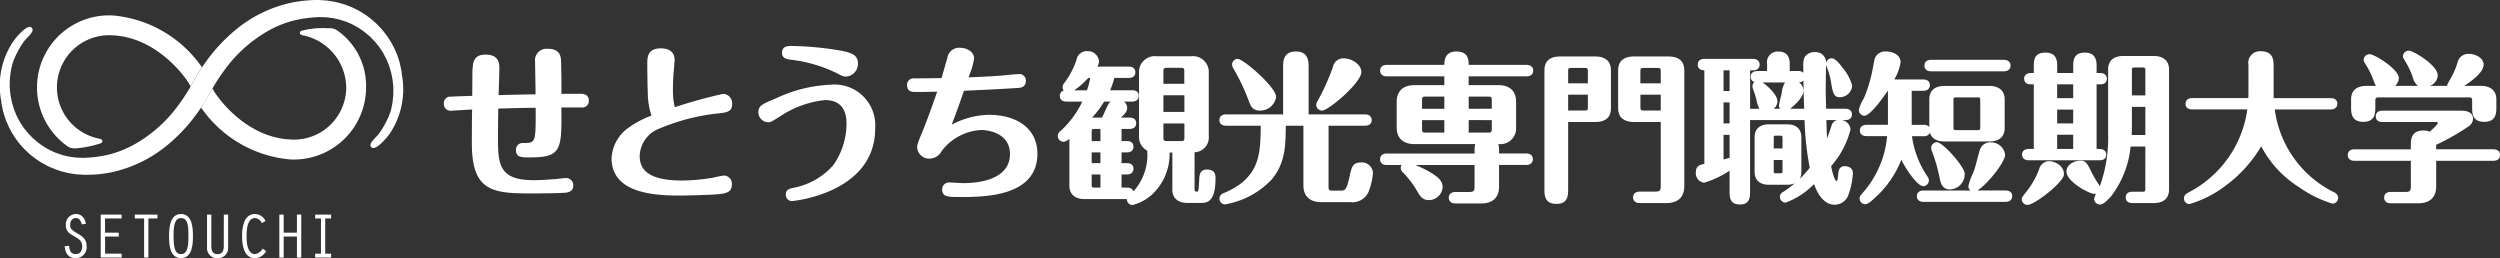 <svg xmlns="http://www.w3.org/2000/svg" xmlns:xlink="http://www.w3.org/1999/xlink" width="211.135" height="21.803" viewBox="0 0 211.135 21.803"><rect x="0" y="0" width="211.135" height="21.803" fill="#333333" stroke="none"/><defs><clipPath id="a"><rect width="211.135" height="21.803" fill="#fff"/></clipPath></defs><g transform="translate(0 0)"><g transform="translate(0 0)" clip-path="url(#a)"><path d="M19.188,61.524c-.571-.343-.631-.436-.631-.729s.136-.583.479-.583c.31,0,.44.267.5.533l.354-.054c-.092-.458-.343-.822-.854-.822a.868.868,0,0,0-.846.889q0,.018,0,.036c0,.533.278.707.7.952.375.218.686.381.686.86,0,.435-.223.647-.539.647-.441,0-.528-.3-.577-.707l-.364.049c.054.576.289,1,.931,1a.908.908,0,0,0,.914-1.023c0-.561-.3-.785-.751-1.05" transform="translate(-12.632 -41.795)" fill="#fff"/><path d="M28.176,63.661h1.769v-.326h-1.4V61.884H29.7v-.327H28.541v-1.2h1.4v-.326H28.176Z" transform="translate(-19.67 -41.909)" fill="#fff"/><path d="M37.718,60.358H38.5v3.3h.364v-3.3h.766v-.326H37.717Z" transform="translate(-26.33 -41.908)" fill="#fff"/><path d="M48.305,59.869c-.969,0-1.007,1.262-1.007,1.862,0,.468-.027,1.866,1.007,1.866s1.007-1.409,1.007-1.866c0-.479.017-1.862-1.007-1.862m.626,1.862c0,.631.005,1.523-.626,1.523-.511,0-.626-.543-.626-1.523,0-.533-.016-1.519.626-1.519s.626.833.626,1.519" transform="translate(-33.019 -41.795)" fill="#fff"/><path d="M59.322,62.672c0,.353-.076.7-.528.7s-.522-.338-.522-.7V60.033h-.364V62.8a.848.848,0,0,0,.887.914.856.856,0,0,0,.895-.815.865.865,0,0,0,0-.115V60.034h-.364Z" transform="translate(-40.423 -41.909)" fill="#fff"/><path d="M68.807,63.254c-.664,0-.708-1.044-.708-1.518s.043-1.523.708-1.523a.667.667,0,0,1,.577.43l.31-.185a.991.991,0,0,0-.887-.588c-.947,0-1.089,1.143-1.089,1.866S67.86,63.6,68.807,63.6A1.113,1.113,0,0,0,69.748,63l-.3-.207a.826.826,0,0,1-.642.457" transform="translate(-47.274 -41.795)" fill="#fff"/><path d="M79.617,61.555H78.5V60.032h-.365v3.629H78.5V61.883h1.121v1.779h.365v-3.63h-.365Z" transform="translate(-54.543 -41.908)" fill="#fff"/><path d="M88.162,60.358h.49v2.976h-.49v.326h1.35v-.326h-.5V60.358h.5v-.326h-1.35Z" transform="translate(-61.546 -41.908)" fill="#fff"/><path d="M18.795,40.858l0,0Z" transform="translate(-13.118 -28.521)" fill="#fff"/><path d="M23.931,8.215a10.225,10.225,0,0,0-7.155-3.907c-.114-.006-.228-.01-.344-.01a6.084,6.084,0,0,0-3.538,11.036l0,0c.035.025.072.047.107.071a1.175,1.175,0,0,0,.661.121,8.776,8.776,0,0,0,2.08-.432.2.2,0,0,0,.123-.2c-.01-.079-.085-.142-.249-.181a4.408,4.408,0,0,1,.812-8.739c.084,0,.168,0,.264.008,3.544.142,5.83,3.121,6.252,3.716a5.273,5.273,0,0,1,.376.6l.023-.039.038-.067q.041-.07.079-.14l.04-.072c.222-.408.462-.81.714-1.194.022-.034.047-.067.07-.1-.11-.156-.228-.315-.356-.475" transform="translate(-7.22 -3)" fill="#fff"/><path d="M56.581,15.055a10.222,10.222,0,0,0,7.155,3.906c.114.007.228.011.344.011a6.1,6.1,0,0,0,6.088-6.088,5.7,5.7,0,0,0-2.428-4.807l0,0c-.035-.025-.072-.047-.107-.071a1.174,1.174,0,0,0-.661-.121A7.185,7.185,0,0,0,64.7,8.1a.2.2,0,0,0-.123.2c.011.079.085.142.249.181a4.549,4.549,0,0,1,3.665,4.4,4.414,4.414,0,0,1-4.408,4.408c-.085,0-.168,0-.264-.008-3.544-.142-5.83-3.122-6.252-3.717a5.25,5.25,0,0,1-.376-.6L57.167,13l-.038.067q-.041.07-.079.14l-.041.072c-.222.408-.462.811-.714,1.194-.022.034-.047.067-.07.1.11.157.229.316.356.476" transform="translate(-39.251 -5.498)" fill="#fff"/><path d="M33.934,6.267l-.011-.1a2.732,2.732,0,0,0-.06-.38l-.105-.483c-.03-.107-.065-.213-.1-.32-.018-.053-.036-.107-.054-.164l-.027-.081c-.018-.055-.036-.11-.059-.168L33.307,4.1a1.825,1.825,0,0,0-.121-.243A7.193,7.193,0,0,0,29.846.672C29.71.608,29.567.553,29.429.5l-.17-.066L29.21.415C29.176.4,29.142.388,29.1.375L28.645.246a4.046,4.046,0,0,0-.552-.121l-.2-.034c-.082-.014-.165-.028-.249-.039L26.983,0a.415.415,0,0,0-.089,0L26.68,0c-.144,0-.29.008-.433.016L26.025.03c-.162.011-.323.03-.485.046L25.361.1c-.074.013-.148.024-.222.035C25,.153,24.847.176,24.7.207a11.021,11.021,0,0,0-4.921,2.415A14,14,0,0,0,17.856,4.6c-.278.347-.542.712-.79,1.084-.023.034-.047.067-.069.1l-.023.036v0c-.245.375-.477.764-.692,1.159l-.039.069c-.026.046-.051.092-.078.138l-.04.072L16.1,7.3a14.749,14.749,0,0,1-1.077,1.635h0l-.01.009,0,0-.005.007h0A.109.109,0,0,0,15,8.971a11.683,11.683,0,0,1-3.585,3.188l-.142.077-.043.023-.018.009-.066.034-.19.1-.084.04c-.29.139-.563.251-.818.345-.068.025-.136.05-.205.073l-.068.023a8.165,8.165,0,0,1-1.456.336l-.071.009c-.121.018-.242.035-.362.048l-.213.018c-.118.01-.237.021-.358.025l-.225.012-.44-.012c-.1,0-.21-.012-.314-.023H6.326l-.1-.014-.13-.017H6.077c-.083-.012-.167-.025-.25-.04-.037-.008-.074-.014-.112-.024l-.219-.05c-.072-.018-.144-.034-.216-.055l-.027-.009-.045-.015c-.068-.025-.138-.047-.207-.07-.1-.032-.195-.063-.29-.1a6.022,6.022,0,0,1-1.718-1.05l-.185-.155-.171-.174c-.039-.042-.079-.082-.121-.123a1.916,1.916,0,0,1-.209-.231l-.3-.369-.261-.4a1.328,1.328,0,0,1-.112-.191l-.213-.4c-.021-.042-.038-.086-.056-.129-.01-.025-.02-.05-.03-.074-.02-.052-.041-.1-.062-.153-.036-.086-.071-.172-.1-.255L1.047,8.77a2.069,2.069,0,0,1-.076-.307L.952,8.368c-.009-.051-.02-.1-.03-.151C.9,8.13.886,8.047.878,7.966L.82,7.387l0-.308A6.623,6.623,0,0,1,.861,6.4l.008-.066a6.632,6.632,0,0,1,.2-1.012,7.386,7.386,0,0,1,1-1.881c.327-.394.886-.8.61-1.1-.219-.235-.712.151-1.225.732h0l-.018.022c-.084.1-.166.2-.247.3A6.7,6.7,0,0,0,.1,8.5l.011.1a2.739,2.739,0,0,0,.06.38l.105.483c.03.107.065.213.1.32.018.054.036.108.053.164l.027.081c.018.055.036.111.059.168l.211.476a1.754,1.754,0,0,0,.121.243,7.091,7.091,0,0,0,1,1.447A7.186,7.186,0,0,0,4.2,14.1c.048.023.1.039.149.06.091.037.181.076.268.11l.134.053.049.019.036.014c.035.014.068.027.107.04l.457.129.025.006a4.193,4.193,0,0,0,.528.114l.069.011.056.009.078.013c.082.014.165.028.25.039l.277.02.021,0,.276.019.084.006h.021l.033,0h.048l.2,0c.144,0,.29-.008.433-.015l.121-.006.088,0c.166-.011.348-.03.524-.05l.151-.017.223-.035c.143-.022.291-.044.435-.075a11.032,11.032,0,0,0,4.921-2.415,13.975,13.975,0,0,0,1.929-1.982c.277-.347.54-.71.788-1.081.023-.034.048-.067.07-.1l.022-.036c.245-.375.478-.764.692-1.159l.039-.069c.025-.047.051-.092.078-.138l.04-.072.023-.039a14.672,14.672,0,0,1,1.077-1.635h0l.01-.01,0,0,.005-.007h0a.09.09,0,0,0,.012-.021,11.61,11.61,0,0,1,3.744-3.274,8.662,8.662,0,0,1,2.932-.971l.071-.01c.121-.017.242-.035.362-.047l.213-.018c.119-.011.237-.022.358-.026l.226-.012.618.017.151.02.1.014.129.016a2.493,2.493,0,0,1,.377.066l.386.089c.025.007.05.016.076.025l.044.015c.068.025.138.047.207.069.1.032.2.064.29.1a6.029,6.029,0,0,1,1.718,1.05l.185.155.171.174c.039.042.08.083.121.123a1.82,1.82,0,0,1,.209.231l.3.369.262.4a1.264,1.264,0,0,1,.112.191l.213.4c.021.042.038.085.055.129l.03.074c.021.051.042.1.063.153.036.086.072.171.1.254L32.994,6a1.992,1.992,0,0,1,.076.307l.019.094c.009.05.02.1.03.151a2.436,2.436,0,0,1,.044.251l.057.579-.006.694-.071.618c-.011.072-.026.144-.042.215-.009.04-.018.081-.025.121l-.068.323a7.4,7.4,0,0,1-1.035,1.98c-.327.395-.886.8-.61,1.1.218.235.712-.151,1.224-.733h0l.018-.022c.084-.1.167-.2.247-.3a6.7,6.7,0,0,0,1.081-5.1" transform="translate(0 0)" fill="#fff"/><path d="M135.734,17.45c-.8,0-1.368,0-1.628.01v-.953c0-.264,0-.755-.03-1.775-.014-.378-.039-1.082-1.124-1.082a.977.977,0,0,0-1.069,1.125c0,.189.01.751.02,1.332.009.543.019,1.1.021,1.389-.932.014-2.249.04-3.125.065.019-.5.066-1.9.066-2.253s0-1.167-1.153-1.167c-1.1,0-1.111.743-1.124,1.684l-.014,1.8c-.883.025-1.489.048-1.8.067a.541.541,0,0,0-.594.482.533.533,0,0,0,0,.112.556.556,0,0,0,.594.594c.064,0,.291-.015.579-.033.411-.027.954-.06,1.213-.066-.024.785-.024,2.065-.024,2.844,0,4.052,1.721,4.24,5.023,4.24,1.125,0,2.521-.028,2.824-.057.178-.014.718-.055.718-.607a.608.608,0,0,0-.58-.635h-.042c-.114,0-.644.062-.709.07-.479.045-1.442.111-1.988.111-2.9,0-3.039-1.27-3.039-3.514,0-.6.012-2.014.025-2.539l.131,0c.656-.018,2.157-.06,3.029-.063v.342c0,2.633-.02,2.633-1.083,2.633a.557.557,0,0,0-.581.531.545.545,0,0,0,0,.077c0,.608.472.608,1.125.608,1.079,0,1.784-.081,2.193-.494.539-.543.535-1.613.513-3.725h1.71a.541.541,0,0,0,.608-.566.576.576,0,0,0-.149-.423.744.744,0,0,0-.543-.158" transform="translate(-86.692 -9.529)" fill="#fff"/><path d="M175.176,20.267a17.457,17.457,0,0,1,4.843-1.248c.773-.082,1.24-.131,1.24-.8a.8.8,0,0,0-.739-.858H180.5a41.983,41.983,0,0,0-4.086,1.128,6.044,6.044,0,0,1-.155-1.54c0-.519.028-1.084.055-1.373.011-.106.085-.891.085-1.072,0-.634-.409-.985-1.153-.985-1.153,0-1.153.771-1.153,1.334,0,.634.015,1.816.042,2.394a6.088,6.088,0,0,0,.312,1.948A8.231,8.231,0,0,0,172.4,20.3a3.36,3.36,0,0,0-1.325,2.485c0,2.838,3.249,3.165,5.693,3.165.851,0,2.055-.044,2.633-.07,1.219-.066,1.832-.1,1.832-.873a.683.683,0,0,0-.615-.745l-.049,0a5.619,5.619,0,0,0-.707.131c-.138.03-.258.056-.317.066a16.409,16.409,0,0,1-2.524.222c-3.2,0-3.57-1.192-3.57-2.089a2.553,2.553,0,0,1,1.728-2.323" transform="translate(-119.426 -9.435)" fill="#fff"/><path d="M218.314,23.693a11.8,11.8,0,0,0-4.679,1.154c-1.206.493-1.49.631-1.49,1.187a.854.854,0,0,0,.817.831c.229,0,.318-.056,1.006-.491a8.419,8.419,0,0,1,3.8-1.381c1.21,0,1.823.674,1.823,2a6.161,6.161,0,0,1-1.109,3.485,5.947,5.947,0,0,1-3.228,1.894c-.476.095-.79.158-.79.6a.526.526,0,0,0,.5.551h.011c.07,0,7.034-.65,7.034-6.126a3.44,3.44,0,0,0-3.694-3.709" transform="translate(-148.098 -16.54)" fill="#fff"/><path d="M219.356,14l.078.013a11.976,11.976,0,0,1,3.943,1.141c.491.252.567.291.788.291a1.075,1.075,0,0,0,1.013-1.041c0-.689-.316-.936-1.469-1.151a26.864,26.864,0,0,0-4.126-.392c-.306,0-.818,0-.818.58,0,.45.37.519.591.559" transform="translate(-152.72 -8.98)" fill="#fff"/><path d="M260.621,19.032a7.07,7.07,0,0,0-3.1.83c.358-.936.706-1.9,1.037-2.86,1.475-.068,3-.138,4.484-.234.259-.012.742-.036.742-.608a.533.533,0,0,0-.5-.565h-.024c-.287,0-.661.038-1.024.075-.206.021-.4.041-.564.051-.659.055-1.575.1-2.723.148l.07-.216a5.819,5.819,0,0,0,.392-1.365c0-.631-.682-.915-1.167-.915a1.006,1.006,0,0,0-1.091.868c-.038.114-.126.425-.222.76s-.211.738-.272.931l-.146,0c-.722.012-1.4.024-2.153.024a.54.54,0,0,0-.608.566c0,.385.209.58.622.58.7,0,.918,0,1.92-.024-.343,1-.827,2.362-1.276,3.456-.375.9-.413,1.019-.413,1.256a1.016,1.016,0,0,0,1.055.943,1.2,1.2,0,0,0,1.034-.671,4.471,4.471,0,0,1,3.339-1.746c.1,0,2.41.023,2.41,2.047,0,1.55-1.454,2.438-3.989,2.438-.073,0-.3-.013-.532-.026-.261-.015-.53-.03-.627-.03a.58.58,0,0,0-.58.581v.013c0,.634.516.634,1.544.634,1.946,0,6.5,0,6.5-3.653,0-2.028-1.589-3.289-4.144-3.289" transform="translate(-177.146 -9.336)" fill="#fff"/><path d="M308.466,24.3c-.605,0-.622.546-.634.941l-.008.143c-.026.485-.041.778-.132.778-.211,0-.249,0-.249-.249V22.839a1.25,1.25,0,0,0,1.2-1.381V16.144a1.341,1.341,0,0,0-1.532-1.409h-2.84a1.334,1.334,0,0,0-1.518,1.409v5.313a1.31,1.31,0,0,0,.692,1.248,4.588,4.588,0,0,1-1.161,3.438.428.428,0,0,0-.1-.165.6.6,0,0,0-.427-.155h-.48V24.714h.453c.351,0,.553-.177.553-.485s-.207-.472-.553-.472h-.453v-.906h.453c.351,0,.553-.177.553-.485s-.207-.472-.553-.472h-.453V20.869h.683c.352,0,.553-.177.553-.485s-.207-.472-.553-.472h-.75c.342-.285.542-.517.542-.833a.628.628,0,0,0-.29-.52h.715c.351,0,.553-.177.553-.485s-.207-.472-.553-.472h-1.863a6.954,6.954,0,0,0,.354-1.041h1.224c.351,0,.553-.172.553-.471s-.207-.485-.553-.485h-2.657a.833.833,0,0,0,.138-.439.942.942,0,0,0-1-.865.87.87,0,0,0-.9.736,6.7,6.7,0,0,1-1.017,1.932.577.577,0,0,0-.157.371.481.481,0,0,0,.1.292.426.426,0,0,0-.33.455c0,.3.2.472.553.472h1.343a7.99,7.99,0,0,1-1.814,2.46.532.532,0,0,0-.259.451.492.492,0,0,0,.487.486.869.869,0,0,0,.493-.257v3.957c0,.723.464,1.138,1.273,1.138h3.578v.017a.492.492,0,0,0,.472.485,3.829,3.829,0,0,0,1.757-.98,4.705,4.705,0,0,0,1.385-3.45h.231v3.116c0,.733.462,1.138,1.3,1.138H307.9c.555,0,1.314,0,1.314-2.089,0-.379-.091-.73-.744-.73m-3.659-7.242V15.982c0-.206.07-.276.276-.276H306.3c.209,0,.276.067.276.276v1.077Zm0,.97h1.774v1.408h-1.774Zm1.5,3.867h-1.223c-.206,0-.276-.07-.276-.276V20.407h1.774v1.213c0,.215-.062.275-.276.275Zm-6.817,2.818v1.109h-.493c-.235,0-.248-.028-.248-.249v-.86Zm0-.956h-.741v-.906h.741Zm0-2.889V21.9h-.741v-.765c0-.24.021-.262.248-.262Zm.624-2c-.041.076-.141.3-.247.527-.091.2-.185.405-.242.519h-.842a8.376,8.376,0,0,0,1.02-1.353h.546a.878.878,0,0,0-.235.307m-1.485-2.3a6.918,6.918,0,0,1-.278,1.041h-1.085a6.629,6.629,0,0,0,1.193-1.041Z" transform="translate(-206.558 -9.981)" fill="#fff"/><path d="M368.7,20.737c.558,0,3.325-2.363,3.325-3.258,0-.637-.808-1.151-1.477-1.151a.891.891,0,0,0-.928.737,19.223,19.223,0,0,1-1.268,2.82.658.658,0,0,0-.137.366.486.486,0,0,0,.485.485" transform="translate(-257.051 -11.398)" fill="#fff"/><path d="M353.075,23.772c-.7,0-.785.391-.958,1.169-.248,1.074-.332,1.209-.755,1.209h-.734c-.249,0-.289-.085-.289-.289V20.667h3.075c.355,0,.567-.177.567-.472s-.211-.485-.567-.485h-4.759V15.7c0-.423,0-1.3-1.07-1.3s-1.083.845-1.083,1.3V19.71h-4.814c-.36,0-.567.177-.567.485,0,.142.055.472.567.472h2.924c-.026,2.086-.056,3.735-1.857,5.013a6.761,6.761,0,0,1-1.331.7.5.5,0,0,0-.3.447.479.479,0,0,0,.472.485,7.05,7.05,0,0,0,3.953-2.117c1.142-1.386,1.165-2.844,1.177-4.527h1.49v5.045c0,.526.2,1.409,1.518,1.409h2.459a1.48,1.48,0,0,0,1.593-1.061,5.515,5.515,0,0,0,.3-1.394.933.933,0,0,0-.968-.9l-.046,0" transform="translate(-238.137 -10.051)" fill="#fff"/><path d="M346.083,20.017c.14.383.3.815.927.815a1.358,1.358,0,0,0,1.382-1.151c0-.834-2.776-3.216-3.244-3.216a.479.479,0,0,0-.472.485.629.629,0,0,0,.095.309,16.91,16.91,0,0,1,1.311,2.758" transform="translate(-240.619 -11.494)" fill="#fff"/><path d="M398.445,16.5c.355,0,.567-.181.567-.485,0-.357-.293-.485-.567-.485h-4.882c0-.485-.071-1.128-1.028-1.128s-1.022.7-1.028,1.128h-4.855c-.36,0-.567.177-.567.485s.211.485.567.485h4.855v.742H389c-1.321,0-1.518.883-1.518,1.409v2.16c0,.909.539,1.409,1.518,1.409h5.121a2.008,2.008,0,0,0-.06.629v.167h-7.41c-.36,0-.567.177-.567.485,0,.181.074.485.567.485H387.9a.442.442,0,0,0-.077.248.533.533,0,0,0,.206.4,7.97,7.97,0,0,1,1.132,1.471c.3.526.476.844,1.049.844a1.164,1.164,0,0,0,1.151-1.083c0-.6-.491-.938-1.084-1.286a9.066,9.066,0,0,0-1.22-.593h5v1.852c0,.294-.06.425-.425.425h-1.182c-.355,0-.567.181-.567.485s.211.485.567.485h2.16c.979,0,1.518-.5,1.518-1.409V23.982h2.287c.355,0,.567-.181.567-.485s-.211-.485-.567-.485h-2.287v-.153a2.044,2.044,0,0,0-.062-.645,1.327,1.327,0,0,0,1.5-1.407v-2.16c0-.908-.539-1.409-1.518-1.409h-2.491V16.5Zm-4.882,2.739V18.208h1.662c.249,0,.289.085.289.289v.738Zm1.951.957v.765c0,.2-.04.29-.289.29h-1.662V20.191Zm-4.008,0v1.054h-1.594c-.278,0-.289-.084-.289-.29v-.765Zm0-1.984v1.026h-1.883V18.5c0-.22.04-.289.289-.289Z" transform="translate(-269.526 -10.051)" fill="#fff"/><path d="M456.943,15.792h-2.989c-.827,0-1.3.415-1.3,1.138V20.19c0,.723.474,1.137,1.3,1.137h2.3V26.78c0,.294-.06.425-.425.425h-1.346c-.36,0-.567.177-.567.485s.211.485.567.485h2.242c1.321,0,1.518-.883,1.518-1.409V16.931c0-.725-.474-1.139-1.3-1.139m-.689,3.226v1.339H454.8c-.242,0-.262-.06-.262-.248V19.018Zm0-2.007v1.05h-1.721v-1.05c0-.177.024-.249.262-.249H456c.225,0,.248.048.248.249Z" transform="translate(-315.997 -11.024)" fill="#fff"/><path d="M436.353,15.792h-3.016c-.839,0-1.3.4-1.3,1.138V27.052c0,.417,0,1.192,1.015,1.192.988,0,.988-.746.988-1.192V21.328h2.314c.839,0,1.3-.4,1.3-1.137v-3.26c0-.725-.474-1.139-1.3-1.139m-.648,3.226v1.091c0,.177-.01.248-.249.248h-1.417V19.018Zm0-2.007v1.05h-1.666v-1.05c0-.188.019-.249.248-.249h1.168C435.682,16.762,435.7,16.81,435.7,17.011Z" transform="translate(-301.604 -11.024)" fill="#fff"/><path d="M486.959,24.087c-.183,0-.5.072-.539.557-.066.677-.106.707-.174.708-.068-.026-.263-.37-.438-1.268A7.422,7.422,0,0,0,487.445,21a.852.852,0,0,0-.761-.806H487c.493,0,.567-.3.567-.472s-.074-.485-.567-.485h-1.611c-.024-.68-.037-1.311-.037-1.743,0-.181.008-.667.015-1.136.005-.334.01-.66.012-.866a1.982,1.982,0,0,0,.1.313,6.172,6.172,0,0,1,.321,1.176c.157,1.009.264,1.355.879,1.27a1.04,1.04,0,0,0,.906-.96,3.861,3.861,0,0,0-.808-1.516c-.389-.534-.694-.8-.913-.8a.48.48,0,0,0-.479.4v-.038a.879.879,0,0,0-.975-.879.953.953,0,0,0-.854.449,1.966,1.966,0,0,0-.094.825c0,.135,0,.294,0,.468a.6.6,0,0,0-.441-.151h-.711v-.6c0-.692-.319-1.043-.947-1.043a.9.9,0,0,0-.961,1.043v.6h-.818c-.274,0-.567.127-.567.485a.441.441,0,0,0,.308.446.513.513,0,0,0-.159.37.4.4,0,0,0,.02.143l.033.093a7.668,7.668,0,0,1,.281.895,2.576,2.576,0,0,0,.249.761h-.781V15.995h.235c.355,0,.567-.181.567-.485,0-.358-.293-.485-.567-.485h-4.09c-.36,0-.567.177-.567.485,0,.412.335.474.557.483v7.9c-.423.087-.72.181-.72.738a.8.8,0,0,0,.7.852,7.976,7.976,0,0,0,2.151-1.013V26.2c0,.474,0,1.123.879,1.123.852,0,.852-.664.852-1.151V20.193h4.6a25.053,25.053,0,0,0,.438,4.027,8.727,8.727,0,0,1-.851.944,1.158,1.158,0,0,0,.143-.591V21.637c0-.688-.434-1.083-1.192-1.083h-1.563c-.757,0-1.192.395-1.192,1.083v2.935c0,.688.434,1.083,1.192,1.083h1.563a1.5,1.5,0,0,0,.645-.128,8.89,8.89,0,0,1-.94.7l-.056.037a.46.46,0,0,0-.27.4.488.488,0,0,0,.476.5h.009a6.476,6.476,0,0,0,2.4-1.566c.55,1.57,1.372,1.743,1.707,1.743a1.234,1.234,0,0,0,1.225-.923,6.176,6.176,0,0,0,.348-1.764c0-.392-.346-.567-.69-.567m-5.253-.524v.9c0,.221-.013.221-.235.221h-.286c-.221,0-.221,0-.221-.221v-.9Zm0-1.817v.845h-.742v-.845c0-.235.013-.235.221-.235h.286c.22,0,.233,0,.233.235Zm4.122-1.037c-.134.431-.228.7-.358,1.015-.022-.342-.041-.79-.06-1.531h.9a.667.667,0,0,0-.478.516Zm-4.18-2.854-.008.042c-.01.062-.047.217-.088.389a5.457,5.457,0,0,0-.144.689.5.5,0,0,0,.076.262h-.516a.855.855,0,0,0,.31-.642c0-.483-.755-1.244-1.263-1.58h1.907a1.877,1.877,0,0,0-.274.842Zm-4.412,3.587V23.38l-.026.007c-.2.06-.344.1-.485.133V21.443Zm0-.97h-.511V18.7h.511Zm0-4.478V17.74h-.511V15.993Zm5.113,3.242c.438-.336,1.13-1.006,1.13-1.512a.878.878,0,0,0-.383-.712.544.544,0,0,0,.375-.151c.014.852.039,1.833.065,2.377Z" transform="translate(-331.163 -10.053)" fill="#fff"/><path d="M538.91,17.707h6.141c.355,0,.567-.181.567-.485,0-.358-.293-.485-.567-.485H538.91c-.36,0-.567.177-.567.485s.212.485.567.485" transform="translate(-375.817 -11.684)" fill="#fff"/><path d="M540.233,40.265a.666.666,0,0,0,.06.269l.016.043a13.374,13.374,0,0,1,.632,2.21c.079.391.2.981.877.981a1.292,1.292,0,0,0,1.246-1.328c0-.571-1.842-2.659-2.347-2.659a.486.486,0,0,0-.486.486" transform="translate(-377.136 -27.77)" fill="#fff"/><path d="M525.9,25.282c0-.141-.03-.191-.153-.383a7.944,7.944,0,0,1-1.275-3.357h.983a.52.52,0,0,0,.533-.293c.144.483.574.742,1.247.742H531c.838,0,1.3-.4,1.3-1.138V18.434c0-.723-.474-1.137-1.3-1.137h-3.764c-.838,0-1.3.4-1.3,1.137v2.342a.575.575,0,0,0-.479-.191h-1.009V17.71h.968c.355,0,.567-.181.567-.485s-.211-.472-.567-.472h-2.434a4.233,4.233,0,0,0,.528-1.444c0-.632-.639-.92-1.233-.92a.924.924,0,0,0-1,.842v0l-.046.208a12.9,12.9,0,0,1-.776,2.8c-.015.034-.048.1-.089.178a3.175,3.175,0,0,0-.383.912.486.486,0,0,0,.485.485c.459,0,1.563-1.5,1.959-2.106h.014v2.875h-1.8c-.36,0-.567.177-.567.485,0,.142.055.471.567.471h1.732a8.347,8.347,0,0,1-2.083,4.816l-.063.076c-.137.164-.178.214-.178.371a.479.479,0,0,0,.472.485c.236,0,.5-.242.832-.547l.041-.038a8.423,8.423,0,0,0,2.174-3.16c.669,1.263,1.466,2.223,1.859,2.223a.479.479,0,0,0,.47-.485m2.079-4.511V18.515c0-.22.014-.248.248-.248h1.766c.235,0,.248.028.248.248V20.77c0,.226-.017.262-.248.262h-1.766c-.232,0-.249-.036-.249-.262Z" transform="translate(-362.998 -10.042)" fill="#fff"/><path d="M543.711,43.886h-2.379c.8-.462,2.348-2.38,2.348-3.019a1.194,1.194,0,0,0-1.205-1.042.906.906,0,0,0-.929.63c-.042.132-.135.483-.234.853-.092.347-.188.706-.227.828-.018.052-.065.162-.121.3a5.219,5.219,0,0,0-.387,1.082.473.473,0,0,0,.181.371h-3.963c-.513,0-.567.339-.567.485,0,.3.211.472.567.472h6.916c.355,0,.567-.181.567-.485s-.212-.473-.567-.473" transform="translate(-374.34 -27.8)" fill="#fff"/><path d="M585.444,15.657H582.9c-.839,0-1.3.4-1.3,1.138v5.434a12.14,12.14,0,0,1-.7,4.433,1.52,1.52,0,0,0-.129-.211l-.056-.083a10.7,10.7,0,0,1-.6-1.062c-.3-.607-.44-.884-1.033-.791-.483.062-1,.372-1,.906,0,.849,1.932,1.884,2.347,1.884a.526.526,0,0,0,.165-.027,1.268,1.268,0,0,0-.174.453.486.486,0,0,0,.5.472c.268,0,.6-.33.932-.7a8.2,8.2,0,0,0,1.645-4.2h1.245V26.86c0,.216-.023.262-.262.262h-.829c-.511,0-.566.33-.566.472,0,.308.206.485.566.485h1.793c.838,0,1.3-.4,1.3-1.137V16.792c0-.72-.473-1.135-1.3-1.135m-.7,4.3v2.372h-1.157c.021-.41.021-.652.021-.928V19.956Zm0-3.079v2.11h-1.136v-2.11c0-.22.014-.248.249-.248h.625c.244,0,.263.037.263.248Z" transform="translate(-403.56 -10.93)" fill="#fff"/><path d="M566.227,23.807H572.2c.36,0,.567-.172.567-.472s-.207-.485-.567-.485h-.248V17.394h.316c.351,0,.553-.172.553-.472s-.206-.485-.567-.485h-.3v-.588c0-.34,0-1.137-.988-1.137s-.988.712-.988,1.137v.588h-1.353v-.588c0-.369,0-1.137-.988-1.137s-.988.684-.988,1.137v.588H566.4c-.36,0-.567.177-.567.485,0,.142.055.472.567.472h.248V22.85h-.425c-.355,0-.567.176-.567.472s.212.485.567.485m2.4-6.413h1.353v1.163h-1.353Zm0,3.3V19.527h1.353V20.69Zm0,.956h1.353v1.2h-1.353Z" transform="translate(-394.887 -10.27)" fill="#fff"/><path d="M567.875,45.092a.885.885,0,0,0-.845.694,6.9,6.9,0,0,1-1.045,1.848l-.121.154c-.209.269-.3.38-.3.507a.483.483,0,0,0,.481.485h.018c.6,0,3.067-1.932,3.067-2.578,0-.848-.922-1.112-1.259-1.112" transform="translate(-394.822 -31.479)" fill="#fff"/><path d="M623.521,26.211a9.128,9.128,0,0,1-4.915-6.948h4.719c.355,0,.567-.181.567-.485s-.211-.472-.567-.472h-4.814V15.5c0-.785-.34-1.151-1.069-1.151a.979.979,0,0,0-1.057,1.151v2.256c0,.205,0,.316-.008.412,0,.045,0,.088,0,.135H611.64c-.36,0-.567.177-.567.485s.207.472.567.472h4.649a9.312,9.312,0,0,1-4.918,6.985c-.2.108-.435.231-.435.533a.467.467,0,0,0,.462.472h.009a9.261,9.261,0,0,0,2.887-1.432,11.173,11.173,0,0,0,3.168-3.447,9,9,0,0,0,3.182,3.447,9.834,9.834,0,0,0,2.844,1.4.491.491,0,0,0,.472-.485c0-.309-.274-.447-.437-.529" transform="translate(-426.494 -10.019)" fill="#fff"/><path d="M658.73,20.184c1.015,0,1.015-.772,1.015-1.233v-.543c0-.2.04-.289.289-.289h7.6c.249,0,.289.069.289.289v.543c0,.491,0,1.233,1.029,1.233s1.015-.8,1.015-1.233v-.666c0-.723-.474-1.137-1.3-1.137h-1.419c.561-.357,1.645-1.133,1.645-1.784,0-.55-.644-.92-1.246-.92a.928.928,0,0,0-.955.725,6.594,6.594,0,0,1-.616,1.408c-.229.4-.259.457-.259.541v.03h-1.473a1.016,1.016,0,0,0,.676-.873c0-.881-2.074-2.1-2.442-2.1a.492.492,0,0,0-.5.472c0,.1.024.136.159.361l.1.168a6.633,6.633,0,0,1,.58,1.272,1.271,1.271,0,0,0,.433.7h-1.942a.9.9,0,0,0,.323-.656c0-.747-2.038-2.021-2.469-2.021a.493.493,0,0,0-.5.472c0,.105.03.155.22.476l.04.068a6.224,6.224,0,0,1,.494,1l.033.083a5.745,5.745,0,0,0,.242.576H659c-.839,0-1.3.4-1.3,1.137v.666c0,.431,0,1.232,1.029,1.232" transform="translate(-459.14 -9.894)" fill="#fff"/><path d="M669.051,34.223h-4.828v-.375l.049-.025A19.458,19.458,0,0,0,667,32.263a.779.779,0,0,0,.338-.612c0-.689-.777-.689-1.069-.689h-6.578c-.511,0-.567.34-.567.485,0,.3.211.472.567.472h4.538c.115,0,.14.046.14.085-.006.06-.129.237-.687.732a1.207,1.207,0,0,0-.526-.1c-1.07,0-1.07.82-1.07,1.26v.33h-4.759c-.36,0-.566.177-.566.485s.211.485.566.485h4.76v2.192c0,.3-.064.438-.425.438H660.4c-.511,0-.567.33-.567.472,0,.308.206.485.567.485h2.31c1.321,0,1.518-.883,1.518-1.409V35.194h4.828c.355,0,.567-.181.567-.485,0-.359-.293-.485-.567-.485" transform="translate(-458.482 -21.615)" fill="#fff"/></g></g></svg>